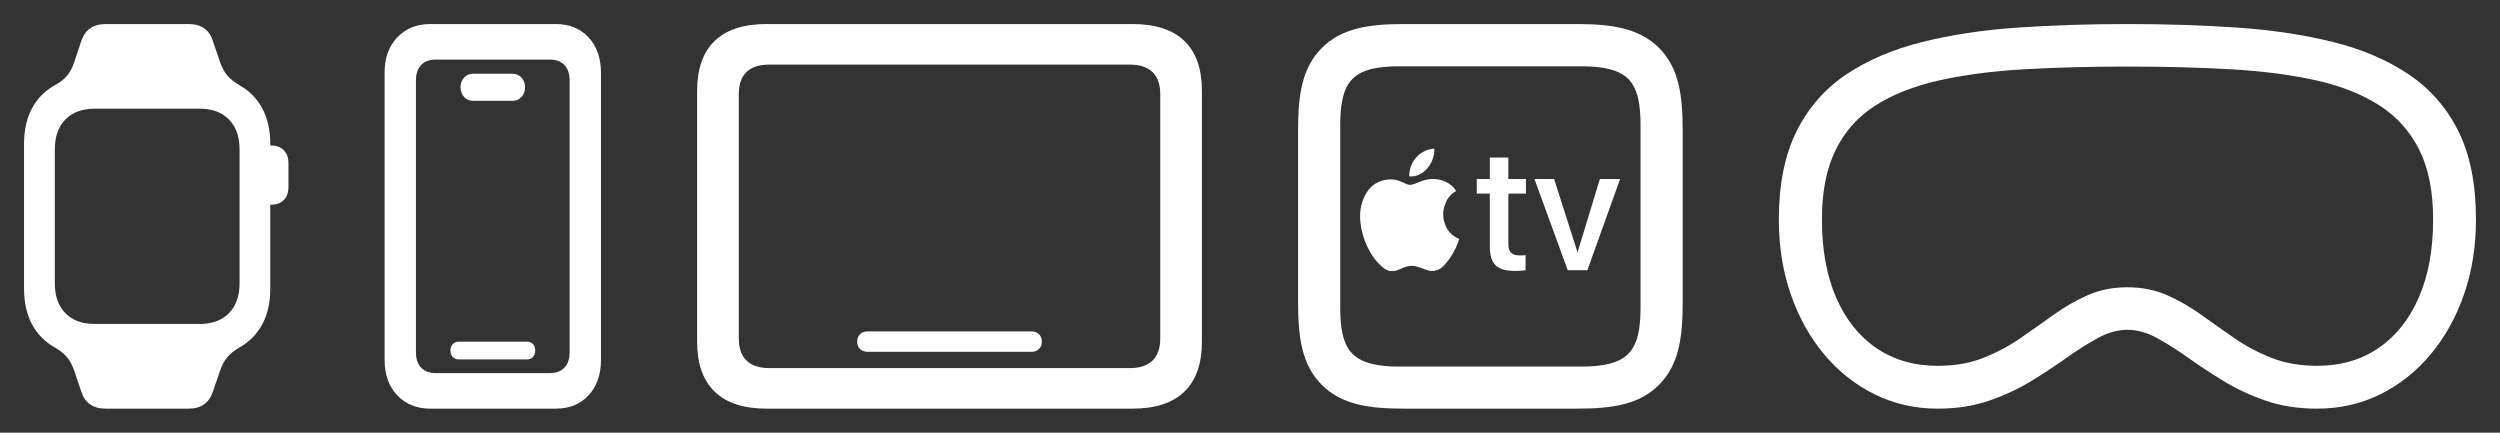 <?xml version="1.0" encoding="UTF-8"?>
<svg width="104px" height="18px" viewBox="0 0 104 18" version="1.1" xmlns="http://www.w3.org/2000/svg" xmlns:xlink="http://www.w3.org/1999/xlink">
    <rect x="0" y="0" width="104" height="18" fill="#333333" stroke="none"/>
    <title>devices</title>
    <g id="devices" stroke="none" stroke-width="1" fill="none" fill-rule="evenodd">
        <g id="Group" transform="translate(1, 1)" fill="#FFFFFF" fill-rule="nonzero">
            <g id="􁊮" transform="translate(15, 0)">
                <path d="M1.908,16 L7.121,16 C7.687,16 8.142,15.815 8.485,15.444 C8.828,15.074 9,14.586 9,13.981 L9,2.019 C9,1.414 8.828,0.926 8.485,0.556 C8.142,0.185 7.687,0 7.121,0 L1.908,0 C1.338,0 0.877,0.185 0.526,0.555 C0.175,0.925 0,1.412 0,2.017 L0,13.983 C0,14.588 0.175,15.075 0.526,15.445 C0.877,15.815 1.338,16 1.908,16 Z M2.132,14.521 C1.867,14.521 1.662,14.446 1.518,14.294 C1.374,14.143 1.303,13.928 1.303,13.65 L1.303,2.35 C1.303,2.072 1.374,1.857 1.518,1.706 C1.662,1.554 1.867,1.479 2.132,1.479 L6.874,1.479 C7.136,1.479 7.338,1.555 7.482,1.707 C7.625,1.859 7.697,2.074 7.697,2.351 L7.697,13.649 C7.697,13.926 7.625,14.141 7.482,14.293 C7.338,14.445 7.136,14.521 6.874,14.521 L2.132,14.521 Z M3.075,13.951 L5.936,13.951 C6.032,13.951 6.111,13.918 6.173,13.85 C6.235,13.782 6.266,13.692 6.266,13.581 C6.266,13.47 6.235,13.381 6.173,13.314 C6.111,13.247 6.032,13.214 5.936,13.214 L3.075,13.214 C2.979,13.214 2.899,13.247 2.834,13.314 C2.77,13.381 2.738,13.47 2.738,13.581 C2.738,13.692 2.77,13.782 2.834,13.85 C2.899,13.918 2.979,13.951 3.075,13.951 Z M3.669,3.193 L5.336,3.193 C5.478,3.193 5.598,3.139 5.696,3.031 C5.794,2.923 5.843,2.789 5.843,2.628 C5.843,2.472 5.793,2.339 5.695,2.231 C5.597,2.123 5.477,2.068 5.336,2.068 L3.669,2.068 C3.525,2.068 3.403,2.123 3.305,2.231 C3.207,2.339 3.157,2.472 3.157,2.628 C3.157,2.789 3.206,2.923 3.304,3.031 C3.402,3.139 3.524,3.193 3.669,3.193 Z" id="Shape"></path>
            </g>
            <g id="􀥔" transform="translate(28, 0)">
                <path d="M2.894,16 L18.106,16 C19.062,16 19.783,15.764 20.27,15.293 C20.757,14.822 21,14.129 21,13.215 L21,2.785 C21,1.865 20.757,1.171 20.27,0.703 C19.783,0.234 19.062,0 18.106,0 L2.886,0 C1.935,0 1.217,0.234 0.73,0.703 C0.243,1.171 0,1.865 0,2.785 L0,13.215 C0,14.129 0.243,14.822 0.73,15.293 C1.217,15.764 1.938,16 2.894,16 Z M2.991,14.312 C2.587,14.312 2.276,14.209 2.059,14.003 C1.842,13.798 1.733,13.486 1.733,13.069 L1.733,2.922 C1.733,2.511 1.84,2.202 2.054,1.997 C2.268,1.791 2.581,1.688 2.991,1.688 L18.009,1.688 C18.413,1.688 18.724,1.791 18.941,1.997 C19.158,2.202 19.267,2.511 19.267,2.922 L19.267,13.069 C19.267,13.486 19.158,13.798 18.941,14.003 C18.724,14.209 18.413,14.312 18.009,14.312 L2.991,14.312 Z M7.091,13.635 L13.909,13.635 C14.038,13.635 14.142,13.596 14.221,13.519 C14.301,13.442 14.34,13.34 14.34,13.215 C14.34,13.083 14.301,12.979 14.221,12.902 C14.142,12.825 14.038,12.786 13.909,12.786 L7.091,12.786 C6.962,12.786 6.858,12.825 6.779,12.902 C6.699,12.979 6.66,13.083 6.66,13.215 C6.66,13.34 6.699,13.442 6.779,13.519 C6.858,13.596 6.962,13.635 7.091,13.635 Z" id="Shape"></path>
            </g>
            <g id="􀟤">
                <path d="M0,11.014 C0,11.579 0.108,12.068 0.325,12.479 C0.542,12.89 0.862,13.216 1.284,13.458 C1.489,13.572 1.656,13.706 1.785,13.857 C1.914,14.009 2.018,14.203 2.095,14.44 L2.379,15.287 C2.533,15.762 2.875,16 3.404,16 L6.839,16 C7.365,16 7.705,15.762 7.858,15.287 L8.149,14.44 C8.226,14.203 8.329,14.009 8.458,13.857 C8.587,13.706 8.754,13.572 8.959,13.458 C9.381,13.216 9.7,12.89 9.917,12.48 C10.135,12.069 10.243,11.58 10.243,11.014 L10.243,4.986 C10.243,4.42 10.135,3.931 9.917,3.52 C9.7,3.11 9.381,2.784 8.959,2.542 C8.754,2.427 8.587,2.294 8.458,2.143 C8.329,1.991 8.226,1.799 8.149,1.565 L7.858,0.713 C7.713,0.238 7.373,0 6.839,0 L3.404,0 C2.875,0 2.533,0.238 2.379,0.713 L2.095,1.565 C2.02,1.801 1.918,1.995 1.788,2.15 C1.658,2.304 1.49,2.435 1.284,2.542 C0.866,2.776 0.547,3.099 0.328,3.511 C0.109,3.924 0,4.416 0,4.986 L0,11.014 Z M1.28,10.785 L1.28,5.221 C1.28,4.688 1.426,4.272 1.719,3.971 C2.011,3.671 2.42,3.521 2.944,3.521 L7.3,3.521 C7.825,3.521 8.234,3.672 8.526,3.972 C8.819,4.273 8.966,4.689 8.966,5.221 L8.966,10.785 C8.966,11.313 8.819,11.727 8.526,12.027 C8.234,12.327 7.825,12.477 7.3,12.477 L2.944,12.477 C2.42,12.477 2.011,12.327 1.719,12.027 C1.426,11.727 1.28,11.313 1.28,10.785 Z M10.001,7.513 L10.307,7.513 C10.515,7.513 10.682,7.447 10.809,7.317 C10.936,7.186 11,7.007 11,6.782 L11,5.786 C11,5.562 10.936,5.385 10.809,5.253 C10.682,5.122 10.515,5.056 10.307,5.056 L10.001,5.056 L10.001,7.513 Z" id="Shape"></path>
            </g>
            <g id="􁎖" transform="translate(73, 0)">
                <path d="M14.5,12.72 C14.896,12.72 15.3,12.83 15.711,13.052 C16.123,13.273 16.557,13.547 17.013,13.872 C17.469,14.197 17.963,14.522 18.494,14.848 C19.025,15.173 19.612,15.446 20.253,15.668 C20.894,15.889 21.606,16 22.388,16 C23.335,16 24.21,15.802 25.013,15.407 C25.816,15.011 26.516,14.456 27.113,13.743 C27.71,13.03 28.174,12.196 28.504,11.242 C28.835,10.288 29,9.252 29,8.135 C29,6.662 28.756,5.436 28.268,4.457 C27.78,3.477 27.09,2.689 26.199,2.091 C25.307,1.494 24.258,1.046 23.049,0.746 C21.841,0.446 20.513,0.247 19.066,0.148 C17.618,0.049 16.096,0 14.5,0 C12.904,0 11.382,0.049 9.934,0.148 C8.487,0.247 7.159,0.448 5.951,0.751 C4.742,1.053 3.694,1.502 2.806,2.096 C1.918,2.69 1.228,3.479 0.737,4.461 C0.246,5.444 0,6.669 0,8.135 C0,9.252 0.165,10.288 0.496,11.242 C0.826,12.196 1.29,13.03 1.887,13.743 C2.484,14.456 3.185,15.011 3.992,15.407 C4.798,15.802 5.672,16 6.612,16 C7.394,16 8.106,15.889 8.747,15.668 C9.388,15.446 9.975,15.173 10.506,14.848 C11.037,14.522 11.531,14.197 11.987,13.872 C12.444,13.547 12.878,13.273 13.289,13.052 C13.701,12.83 14.104,12.72 14.5,12.72 Z M14.5,10.951 C13.889,10.951 13.336,11.062 12.84,11.283 C12.344,11.504 11.871,11.777 11.419,12.102 C10.967,12.427 10.506,12.752 10.034,13.077 C9.563,13.402 9.051,13.673 8.5,13.891 C7.948,14.109 7.317,14.218 6.604,14.218 C5.631,14.218 4.782,13.973 4.06,13.482 C3.337,12.991 2.778,12.29 2.384,11.379 C1.989,10.468 1.792,9.387 1.792,8.135 C1.792,6.981 1.981,6.018 2.359,5.246 C2.737,4.474 3.287,3.856 4.01,3.394 C4.733,2.931 5.614,2.583 6.653,2.349 C7.692,2.115 8.869,1.959 10.185,1.883 C11.501,1.807 12.939,1.769 14.5,1.769 C16.061,1.769 17.501,1.807 18.82,1.883 C20.139,1.959 21.316,2.113 22.352,2.344 C23.388,2.575 24.267,2.923 24.99,3.389 C25.713,3.855 26.265,4.472 26.646,5.241 C27.027,6.01 27.218,6.975 27.218,8.135 C27.218,9.387 27.019,10.468 26.621,11.379 C26.224,12.29 25.664,12.991 24.941,13.482 C24.218,13.973 23.369,14.218 22.396,14.218 C21.69,14.218 21.06,14.109 20.505,13.891 C19.95,13.673 19.437,13.402 18.966,13.077 C18.494,12.752 18.033,12.427 17.581,12.102 C17.13,11.777 16.656,11.504 16.16,11.283 C15.664,11.062 15.111,10.951 14.5,10.951 Z" id="Shape"></path>
            </g>
            <path d="M57.413,16 L64.587,16 C66.089,16 67.206,15.826 68.017,15.006 C68.827,14.193 69,13.089 69,11.582 L69,4.426 C69,2.919 68.827,1.807 68.017,0.994 C67.199,0.181 66.089,0 64.587,0 L57.397,0 C55.918,0 54.794,0.181 53.983,1.002 C53.173,1.815 53,2.919 53,4.41 L53,11.582 C53,13.089 53.173,14.193 53.983,15.006 C54.801,15.826 55.911,16 57.413,16 Z M57.193,14.249 C56.375,14.249 55.675,14.13 55.265,13.72 C54.856,13.31 54.754,12.623 54.754,11.803 L54.754,4.221 C54.754,3.385 54.856,2.69 55.265,2.28 C55.675,1.87 56.375,1.759 57.208,1.759 L64.807,1.759 C65.625,1.759 66.325,1.878 66.735,2.28 C67.144,2.698 67.246,3.377 67.246,4.205 L67.246,11.803 C67.246,12.623 67.144,13.31 66.735,13.72 C66.325,14.13 65.625,14.249 64.807,14.249 L57.193,14.249 Z M57.625,6.335 C58.231,6.398 58.711,5.728 58.664,5.183 C58.058,5.215 57.61,5.759 57.625,6.335 Z M61.747,5.554 L60.976,5.554 L60.976,6.446 L60.434,6.446 L60.434,7.053 L60.976,7.053 L60.976,9.239 C60.976,9.996 61.275,10.272 62.046,10.272 C62.219,10.272 62.4,10.249 62.463,10.241 L62.463,9.609 C62.432,9.625 62.29,9.625 62.219,9.625 C61.905,9.625 61.747,9.499 61.747,9.152 L61.747,7.053 L62.479,7.053 L62.479,6.446 L61.747,6.446 L61.747,5.554 Z M59.702,8.939 C59.411,8.813 59.222,8.623 59.12,8.347 C59.002,8.047 59.018,7.748 59.12,7.495 C59.175,7.329 59.285,7.116 59.576,6.943 C59.364,6.619 59.01,6.446 58.609,6.446 C58.152,6.446 57.885,6.69 57.657,6.69 C57.46,6.69 57.248,6.462 56.87,6.462 C56.477,6.462 56.147,6.619 55.934,6.895 C55.69,7.211 55.58,7.606 55.58,7.992 C55.58,8.655 55.863,9.42 56.296,9.901 C56.524,10.154 56.697,10.28 56.902,10.28 C57.216,10.28 57.374,10.059 57.743,10.059 C57.909,10.059 58.042,10.13 58.137,10.154 C58.294,10.201 58.396,10.272 58.569,10.272 C58.758,10.272 58.9,10.201 59.002,10.107 C59.34,9.791 59.592,9.325 59.702,8.939 Z M65.035,10.241 L66.396,6.446 L65.555,6.446 L64.626,9.499 L63.651,6.446 L62.833,6.446 L64.217,10.241 L65.035,10.241 Z" id="Shape"></path>
        </g>
    </g>
</svg>